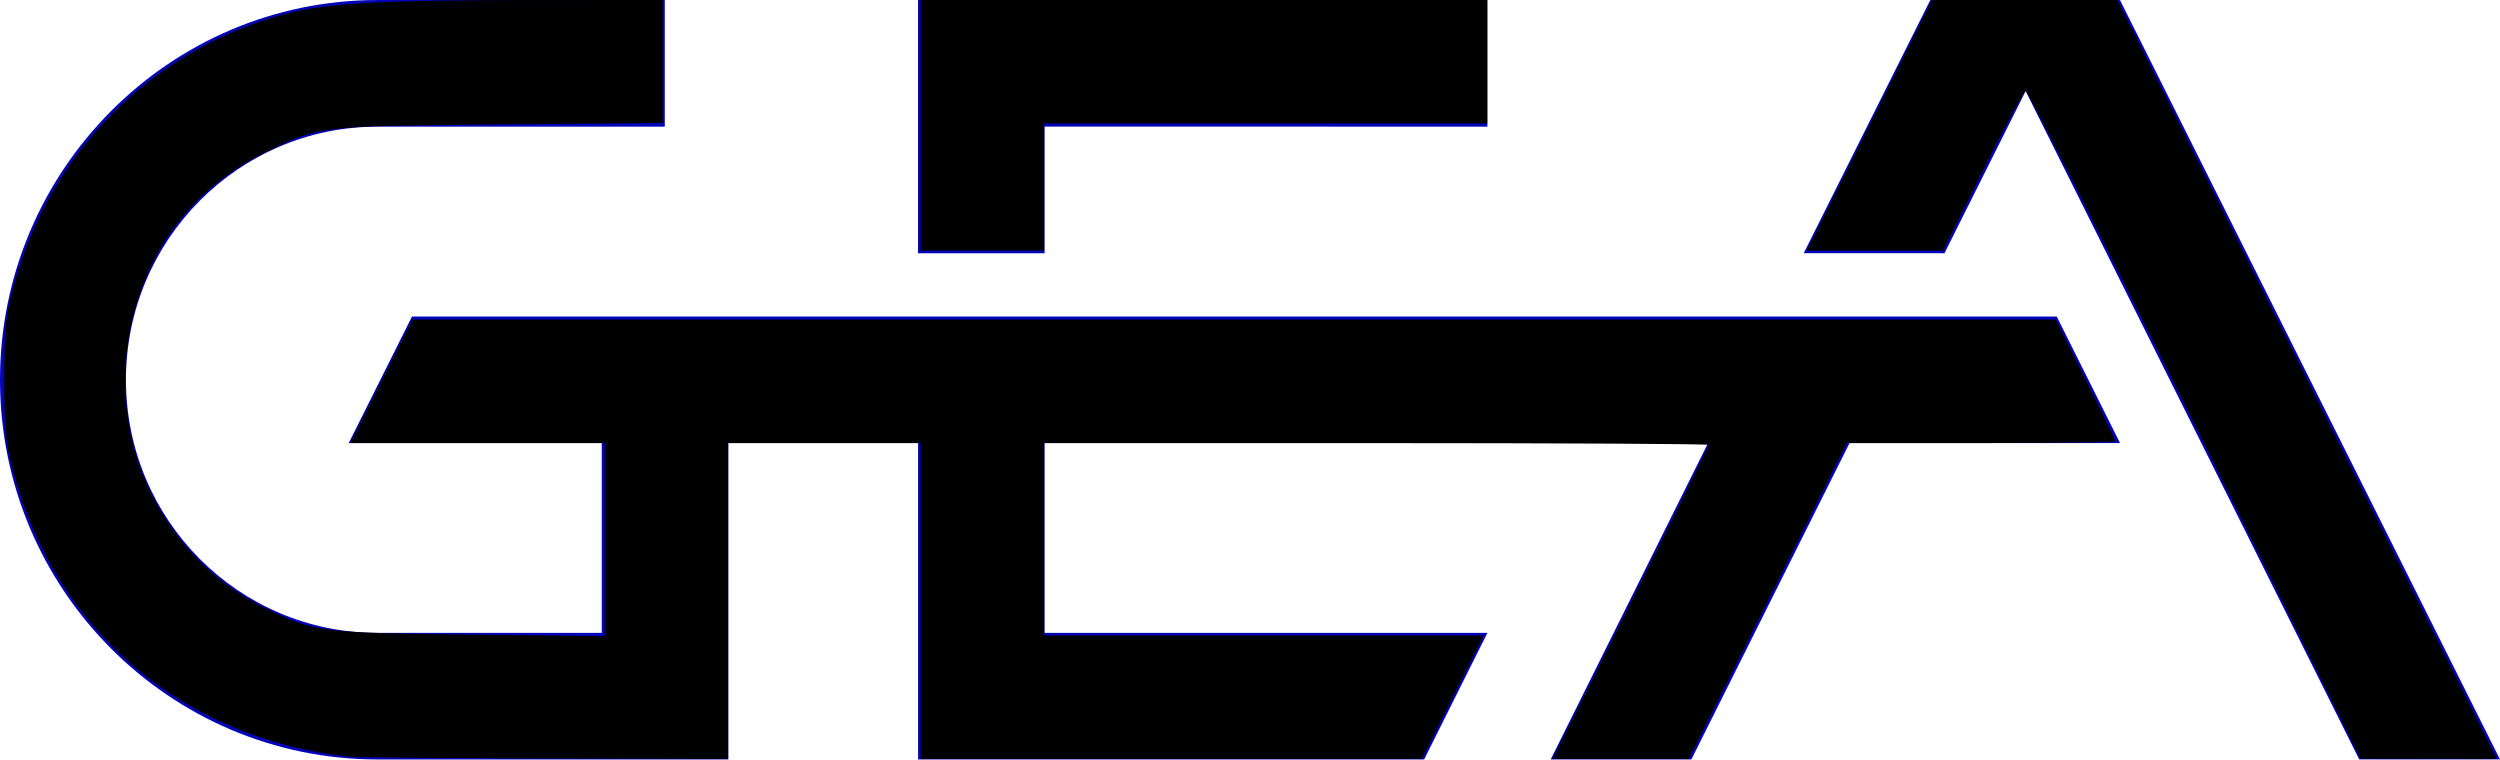 <?xml version="1.0" encoding="UTF-8" standalone="no"?>
<svg
   class="header__logo"
   version="1.1"
   id="svg63"
   sodipodi:docname="gea.svg"
   style="fill: none; --darkreader-inline-fill: none;"
   inkscape:version="1.4.2 (ebf0e940, 2025-05-08)"
   viewBox="0 0 1000 303.8"
   data-darkreader-inline-fill=""
   xmlns:inkscape="http://www.inkscape.org/namespaces/inkscape"
   xmlns:sodipodi="http://sodipodi.sourceforge.net/DTD/sodipodi-0.dtd"
   xmlns="http://www.w3.org/2000/svg"
   xmlns:svg="http://www.w3.org/2000/svg"
   xmlns:rdf="http://www.w3.org/1999/02/22-rdf-syntax-ns#"
   xmlns:cc="http://creativecommons.org/ns#"
   xmlns:dc="http://purl.org/dc/elements/1.1/">
  <defs
     id="defs67" />
  <sodipodi:namedview
     pagecolor="#ffffff"
     bordercolor="#111111"
     borderopacity="1"
     objecttolerance="10"
     gridtolerance="10"
     guidetolerance="10"
     inkscape:pageopacity="0"
     inkscape:pageshadow="2"
     inkscape:window-width="1728"
     inkscape:window-height="978"
     id="namedview65"
     showgrid="false"
     fit-margin-top="0"
     fit-margin-left="0"
     fit-margin-right="0"
     fit-margin-bottom="0"
     inkscape:zoom="0.68838925"
     inkscape:cx="824.38824"
     inkscape:cy="-2.1789997"
     inkscape:window-x="0"
     inkscape:window-y="38"
     inkscape:window-maximized="0"
     inkscape:current-layer="svg63"
     inkscape:showpageshadow="2"
     inkscape:pagecheckerboard="0"
     inkscape:deskcolor="#d1d1d1" />
  <path
     d="m 848.013,0.038 h -75.915 l -50.609,101.244 56.31,0.012 32.459,-64.85 133.431,267.325 H 1000 Z"
     id="path57"
     inkscape:connector-curvature="0"
     style="fill: rgb(3, 3, 184); stroke-width: 11.817px; --darkreader-inline-fill: #5e98fc;"
     data-darkreader-inline-fill="" />
  <path
     d="m 822.713,126.627 -657.924,-0.024 -25.305,50.621 h 101.22 v 75.933 h -89.715 c -55.472,0 -100.604,-45.216 -100.604,-101.207 0,-55.991 45.131,-101.292 100.604,-101.292 H 265.913 V 0.011 l -114.925,10e-6 C 67.733,0.011 0,68.171 0,151.95 c 0,83.779 67.733,151.83 150.988,151.83 H 291.313 V 177.224 h 75.914 V 303.779 H 569.664 L 594.969,253.157 H 417.836 V 177.224 H 683.219 l -62.945,126.555 h 56.283 l 63.27,-126.555 h 108.19 z"
     id="path59"
     inkscape:connector-curvature="0"
     style="fill: rgb(3, 3, 184); stroke-width: 11.817px; --darkreader-inline-fill: #5e98fc;"
     data-darkreader-inline-fill="" />
  <path
     d="m 417.837,50.646 177.13,0.013 V 0.037 L 367.198,0 l 0.005,101.293 h 50.634 z"
     id="path61"
     inkscape:connector-curvature="0"
     style="fill: rgb(3, 3, 184); stroke-width: 11.817px; --darkreader-inline-fill: #5e98fc;"
     data-darkreader-inline-fill="" />
  <path
     style="fill:#000000;stroke-width:1.453"
     d="M 139.456,302.68 C 72.804,295.151 22.453,252.452 5.428,189.019 2.135,176.748 1.678,172.215 1.678,151.804 c 0,-20.448 0.454,-24.934 3.774,-37.309 C 19.581,61.832 58.913,21.576 111.065,6.4 128.401,1.356 148.876,0.049 211,0.023 L 265.112,0 v 24.59 24.59 l -65.007,0.567 c -72.594,0.633 -72.602,0.634 -94.06,11.214 -20.163,9.941 -35.585,25.111 -45.095,44.358 -13.881,28.093 -14.531,62.071 -1.713,89.576 9.964,21.38 26.371,38.329 46.773,48.317 19.654,9.622 21.954,9.92 81.746,10.618 l 54.112,0.631 V 215.843 177.225 h -50.851 -50.851 l 12.364,-24.695 12.364,-24.695 h 328.678 328.678 l 11.964,23.98 c 6.58,13.189 11.964,24.302 11.964,24.695 0,0.393 -24.188,0.715 -53.751,0.715 h -53.751 l -31.586,63.191 -31.586,63.191 H 648.257 621.008 l 31.236,-62.458 c 17.18,-34.352 31.236,-62.788 31.236,-63.191 0,-0.403 -59.814,-0.733 -132.919,-0.733 H 417.642 v 38.496 38.496 h 87.894 87.894 L 581.067,278.912 568.703,303.607 H 468.477 368.251 v -63.191 -63.191 h -38.496 -38.496 v 63.191 63.191 l -73.723,-0.218 c -40.548,-0.12 -75.684,-0.439 -78.081,-0.71 z"
     id="path1" />
  <path
     style="fill:#000000;stroke-width:1.453"
     d="M 368.251,50.117 V 0 h 113.308 113.308 v 24.695 24.695 h -88.613 -88.613 v 25.422 25.422 h -24.695 -24.695 z"
     id="path2" />
  <path
     style="fill:#000000;stroke-width:1.453"
     d="M 877.87,169.918 C 841.37,96.437 810.961,36.317 810.295,36.317 c -0.667,0 -8.379,14.381 -17.139,31.959 L 777.229,100.234 H 749.968 722.707 L 747.753,50.117 772.799,0 h 37.056 37.056 l 75.898,151.804 75.898,151.804 -27.237,-0.044 -27.237,-0.044 z"
     id="path3" />
</svg>
